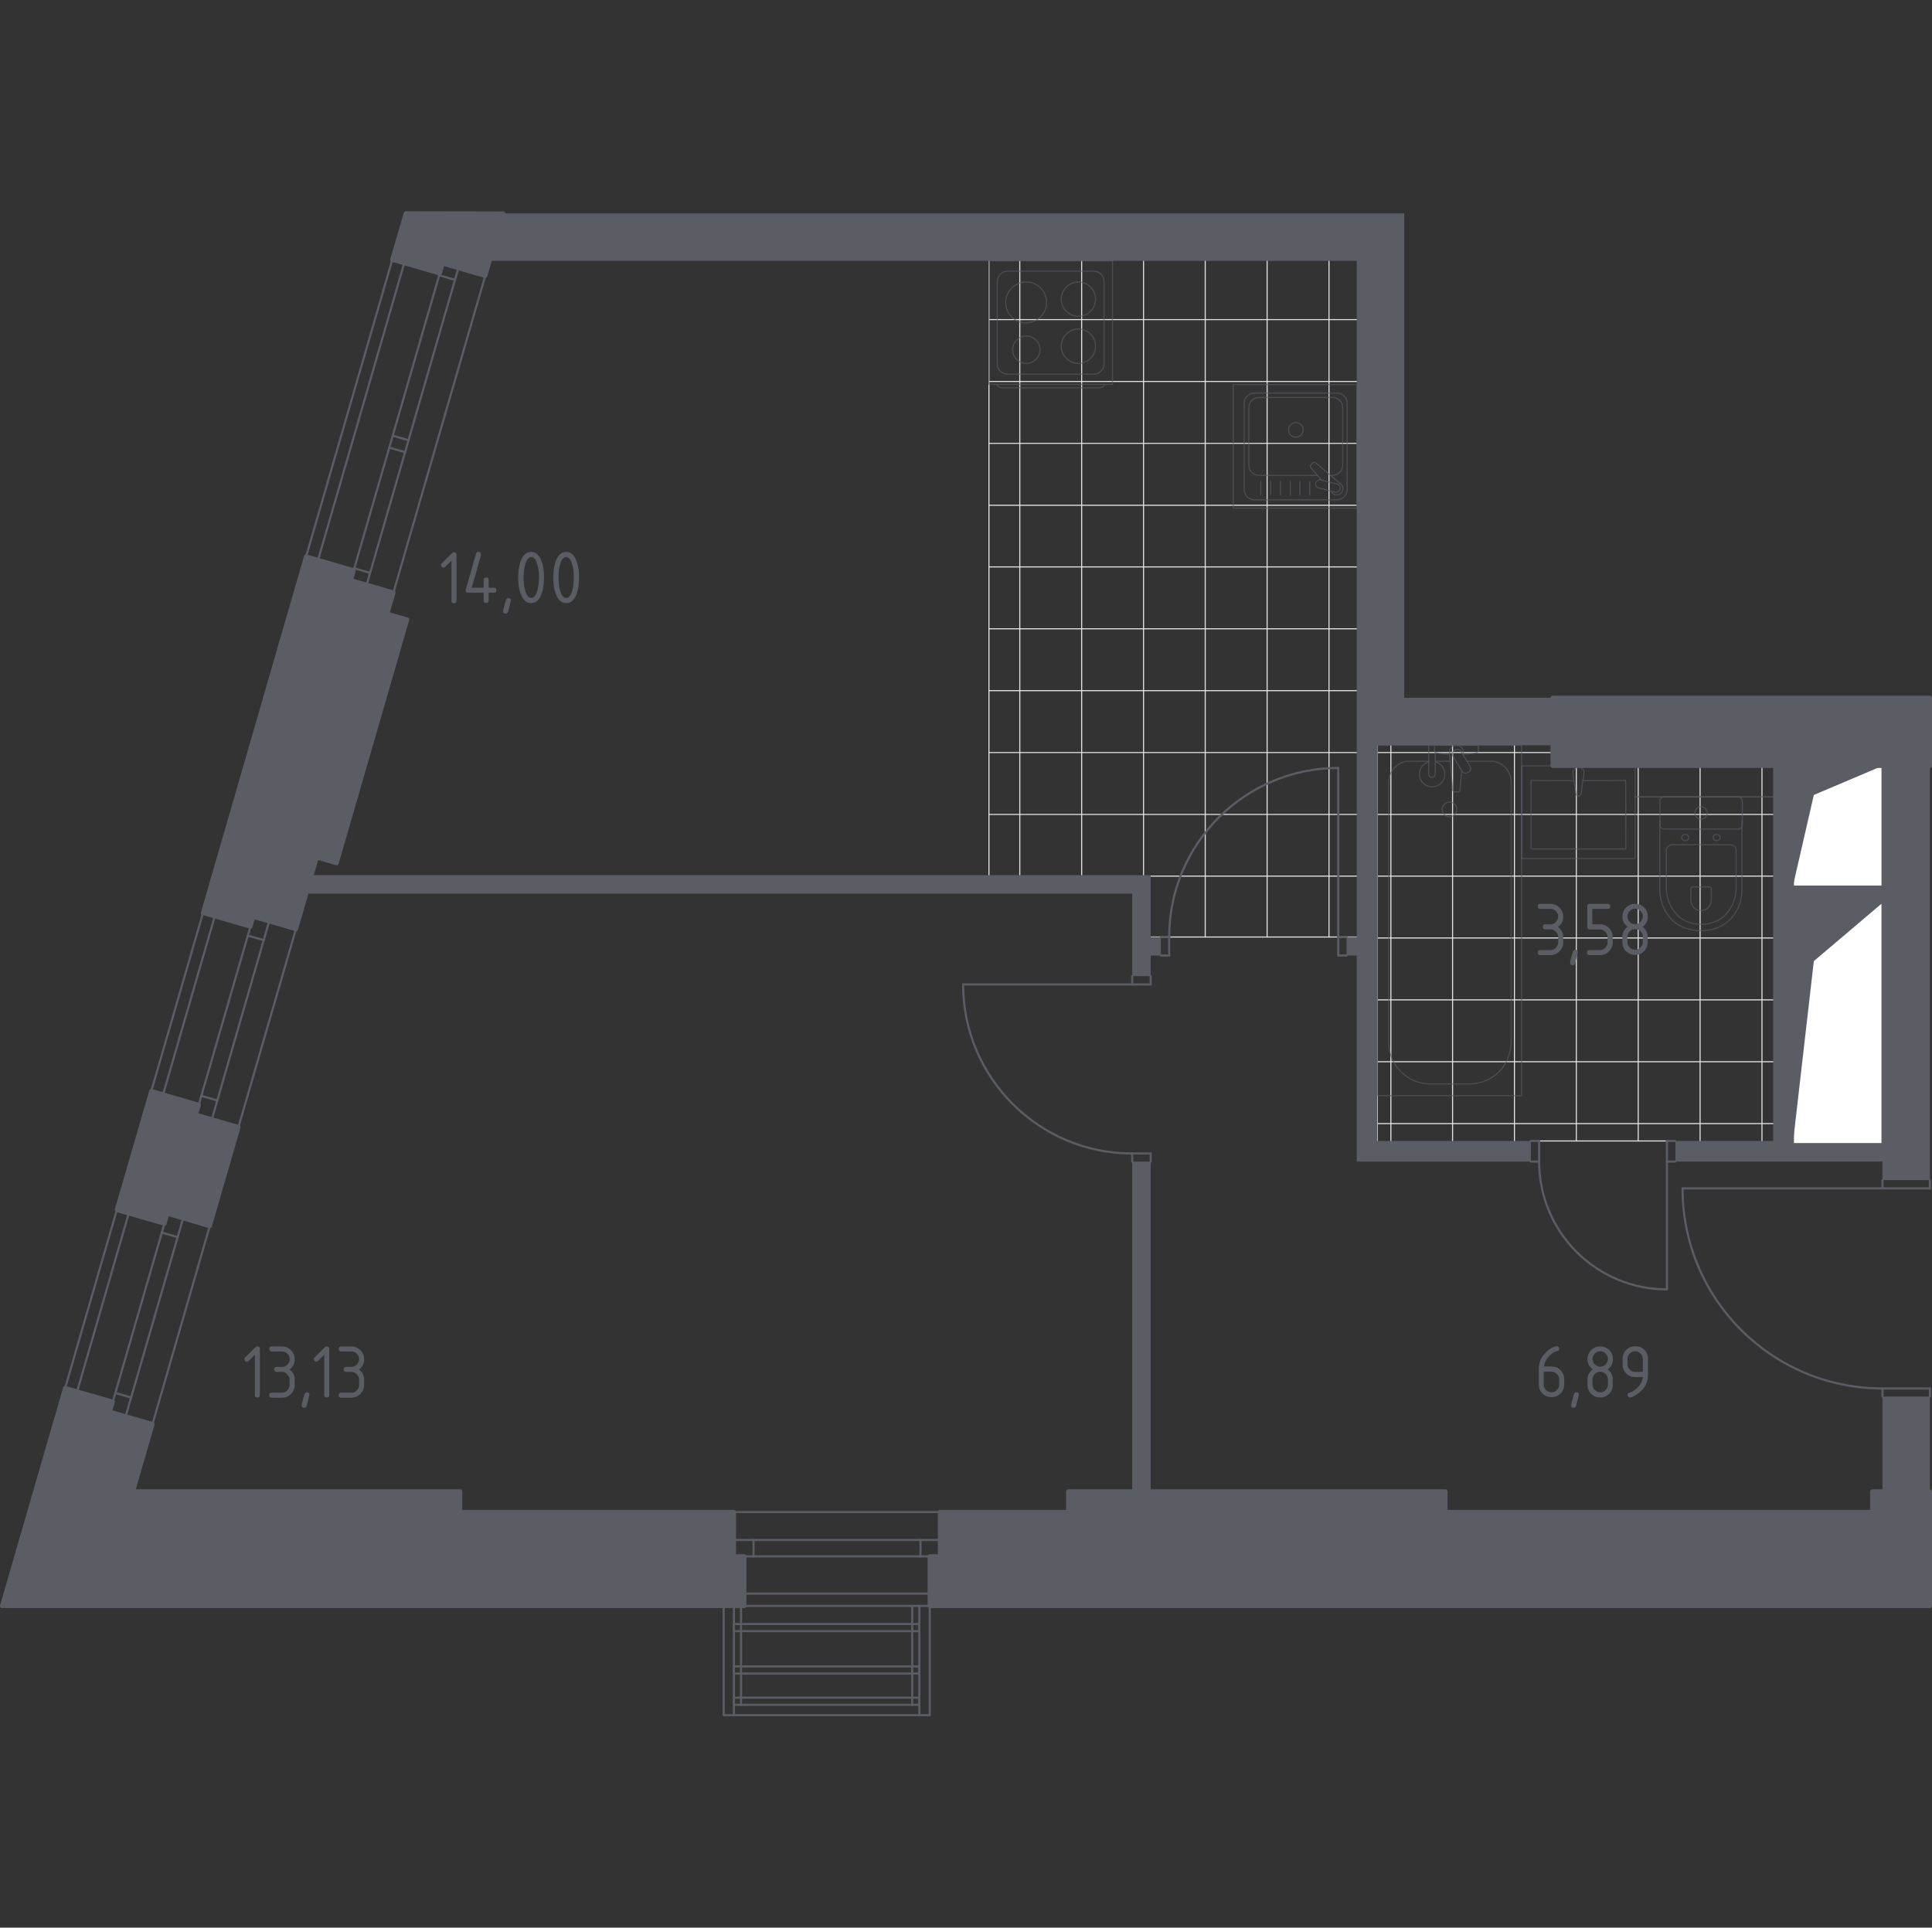 <?xml version="1.0" encoding="utf-8"?>
<!-- Generator: Adobe Illustrator 24.3.0, SVG Export Plug-In . SVG Version: 6.00 Build 0)  -->
<svg version="1.1" xmlns="http://www.w3.org/2000/svg" xmlns:xlink="http://www.w3.org/1999/xlink" x="0px" y="0px"
	 viewBox="0 0 1002.2 1000" style="enable-background:new 0 0 1002.2 1000;" xml:space="preserve">
<rect x="0" y="0" width="1002.2" height="1000" fill="#333333" stroke="none"/>
<style type="text/css">
	.st0{fill:none;stroke:#E3E3E3;stroke-width:0.55;stroke-linecap:round;stroke-linejoin:round;stroke-miterlimit:10;}
	.st1{fill:none;stroke:#5B5D65;stroke-width:1.1;stroke-linecap:round;stroke-linejoin:round;stroke-miterlimit:10;}
	.st2{fill:#FFFFFF;stroke:#5B5D65;stroke-width:1.1;stroke-linecap:round;stroke-linejoin:round;stroke-miterlimit:10;}
	.st3{fill:#5B5D65;}
	.st4{opacity:0.8;}
	.st5{opacity:0.8;fill:none;stroke:#5B5D65;stroke-width:0.55;stroke-linecap:round;stroke-linejoin:round;stroke-miterlimit:10;}
	
		.st6{fill-rule:evenodd;clip-rule:evenodd;fill:#5B5D65;stroke:#5B5D65;stroke-width:2.201;stroke-linecap:round;stroke-linejoin:round;stroke-miterlimit:10;}
	.st7{fill:#5B5D65;stroke:#5B5D65;stroke-width:2.201;stroke-linecap:round;stroke-linejoin:round;stroke-miterlimit:10;}
</style>
<g id="Слой_1">
</g>
<g id="Мокрая_зона">
	<g>
		<g>
			<line class="st0" x1="596.9" y1="454.5" x2="703.8" y2="454.5"/>
			<line class="st0" x1="513" y1="422.5" x2="703.8" y2="422.5"/>
			<line class="st0" x1="513" y1="390.4" x2="703.8" y2="390.4"/>
			<line class="st0" x1="513" y1="358.3" x2="703.8" y2="358.3"/>
			<line class="st0" x1="513" y1="326.2" x2="703.8" y2="326.2"/>
			<line class="st0" x1="513" y1="294.1" x2="703.8" y2="294.1"/>
			<line class="st0" x1="513" y1="262.1" x2="703.8" y2="262.1"/>
			<line class="st0" x1="513" y1="230" x2="703.8" y2="230"/>
			<line class="st0" x1="513" y1="197.9" x2="703.8" y2="197.9"/>
			<line class="st0" x1="513" y1="165.8" x2="703.8" y2="165.8"/>
			<line class="st0" x1="689.4" y1="486.1" x2="689.4" y2="135.3"/>
			<line class="st0" x1="657.3" y1="486.1" x2="657.3" y2="135.3"/>
			<line class="st0" x1="625.2" y1="486.1" x2="625.2" y2="135.3"/>
			<line class="st0" x1="593.2" y1="454" x2="593.2" y2="135.3"/>
			<line class="st0" x1="561.1" y1="454" x2="561.1" y2="135.3"/>
			<line class="st0" x1="529" y1="454" x2="529" y2="135.3"/>
		</g>
		<line class="st0" x1="596.9" y1="486.1" x2="703.8" y2="486.1"/>
		<line class="st0" x1="513" y1="135.3" x2="513" y2="454"/>
	</g>
	<g>
		<g>
			<g>
				<line class="st0" x1="714.5" y1="582.9" x2="976.5" y2="582.9"/>
				<line class="st0" x1="714.5" y1="550.8" x2="976.5" y2="550.8"/>
				<line class="st0" x1="714.5" y1="518.7" x2="976.5" y2="518.7"/>
				<line class="st0" x1="714.5" y1="486.6" x2="976.5" y2="486.6"/>
				<line class="st0" x1="714.5" y1="454.5" x2="919.8" y2="454.5"/>
				<line class="st0" x1="714.5" y1="422.5" x2="919.8" y2="422.5"/>
				<line class="st0" x1="714.5" y1="390.4" x2="805.4" y2="390.4"/>
				<line class="st0" x1="946" y1="591.9" x2="946" y2="470"/>
				<line class="st0" x1="914" y1="591.9" x2="914" y2="397.3"/>
				<line class="st0" x1="881.9" y1="591.9" x2="881.9" y2="397.3"/>
				<line class="st0" x1="849.8" y1="591.9" x2="849.8" y2="397.3"/>
				<line class="st0" x1="817.7" y1="591.9" x2="817.7" y2="397.3"/>
				<line class="st0" x1="785.6" y1="591.9" x2="785.6" y2="386.6"/>
				<line class="st0" x1="753.5" y1="591.9" x2="753.5" y2="386.6"/>
				<line class="st0" x1="721.5" y1="591.9" x2="721.5" y2="386.6"/>
			</g>
			<line class="st0" x1="714.5" y1="386.6" x2="714.5" y2="591.9"/>
		</g>
		<line class="st0" x1="864.7" y1="591.9" x2="798.4" y2="591.9"/>
	</g>
</g>
<g id="Окна_x2C__двери">
	<g>
		<line class="st1" x1="380.7" y1="784.4" x2="487.6" y2="784.4"/>
		<line class="st1" x1="390.9" y1="807.4" x2="390.9" y2="798.9"/>
		<line class="st1" x1="477.5" y1="798.9" x2="477.5" y2="807.4"/>
		<line class="st1" x1="380.7" y1="807.4" x2="487.6" y2="807.4"/>
		<line class="st1" x1="487.6" y1="798.9" x2="380.7" y2="798.9"/>
		<line class="st1" x1="386.1" y1="833.1" x2="482.3" y2="833.1"/>
		<line class="st1" x1="482.3" y1="826.7" x2="386.1" y2="826.7"/>
	</g>
	<g>
		<g>
			<path class="st1" d="M606.5,486.1c0-48.4,39.3-87.7,87.7-87.7"/>
		</g>
		<line class="st1" x1="602.2" y1="495.7" x2="606.5" y2="495.7"/>
		<line class="st1" x1="606.5" y1="495.7" x2="606.5" y2="486.1"/>
		<line class="st1" x1="606.5" y1="486.1" x2="602.2" y2="486.1"/>
		<line class="st1" x1="698.5" y1="486.1" x2="694.2" y2="486.1"/>
		<line class="st1" x1="694.2" y1="486.1" x2="694.2" y2="495.7"/>
		<line class="st1" x1="694.2" y1="495.7" x2="698.5" y2="495.7"/>
		<line class="st1" x1="694.2" y1="486.1" x2="694.2" y2="398.4"/>
	</g>
	<g>
		<g>
			<path class="st1" d="M864.7,668.9c-36.6,0-66.3-29.7-66.3-66.3"/>
		</g>
		<line class="st1" x1="794.1" y1="591.9" x2="798.4" y2="591.9"/>
		<line class="st1" x1="798.4" y1="591.9" x2="798.4" y2="602.6"/>
		<line class="st1" x1="798.4" y1="602.6" x2="794.1" y2="602.6"/>
		<line class="st1" x1="869" y1="602.6" x2="864.7" y2="602.6"/>
		<line class="st1" x1="864.7" y1="602.6" x2="864.7" y2="591.9"/>
		<line class="st1" x1="864.7" y1="591.9" x2="869" y2="591.9"/>
		<line class="st1" x1="864.7" y1="602.6" x2="864.7" y2="668.9"/>
	</g>
	<g>
		<g>
			<path class="st1" d="M587.3,598.4c-48.4,0-87.7-39.3-87.7-87.7"/>
		</g>
		<line class="st1" x1="596.9" y1="602.6" x2="596.9" y2="598.4"/>
		<line class="st1" x1="596.9" y1="598.4" x2="587.3" y2="598.4"/>
		<line class="st1" x1="587.3" y1="598.4" x2="587.3" y2="602.6"/>
		<line class="st1" x1="587.3" y1="506.4" x2="587.3" y2="510.7"/>
		<line class="st1" x1="587.3" y1="510.7" x2="596.9" y2="510.7"/>
		<line class="st1" x1="596.9" y1="510.7" x2="596.9" y2="506.4"/>
		<line class="st1" x1="587.3" y1="510.7" x2="499.6" y2="510.7"/>
	</g>
	<g>
		<line class="st1" x1="204.1" y1="307.4" x2="251.7" y2="143.1"/>
		<line class="st1" x1="183.8" y1="294.8" x2="192" y2="297.2"/>
		<line class="st1" x1="210.2" y1="234.6" x2="201.9" y2="232.2"/>
		<line class="st1" x1="203.7" y1="226" x2="212" y2="228.4"/>
		<line class="st1" x1="236.1" y1="145.2" x2="227.8" y2="142.8"/>
		<line class="st1" x1="182" y1="301" x2="229.6" y2="136.7"/>
		<line class="st1" x1="237.8" y1="139" x2="190.2" y2="303.4"/>
		<line class="st1" x1="165" y1="290.5" x2="209.7" y2="136.4"/>
		<line class="st1" x1="203.5" y1="134.7" x2="158.8" y2="288.7"/>
	</g>
	<g>
		<line class="st1" x1="123.7" y1="584.7" x2="153.5" y2="482"/>
		<line class="st1" x1="104.5" y1="568.5" x2="112.7" y2="570.9"/>
		<line class="st1" x1="136.8" y1="487.7" x2="128.6" y2="485.4"/>
		<line class="st1" x1="101.6" y1="578.3" x2="131.4" y2="475.6"/>
		<line class="st1" x1="139.6" y1="478" x2="109.9" y2="580.7"/>
		<line class="st1" x1="84.6" y1="567.8" x2="111.4" y2="475.4"/>
		<line class="st1" x1="105.3" y1="473.6" x2="78.5" y2="566"/>
	</g>
	<g>
		<line class="st1" x1="108.8" y1="636.1" x2="79.1" y2="738.8"/>
		<line class="st1" x1="83.9" y1="639.4" x2="92.2" y2="641.8"/>
		<line class="st1" x1="68" y1="725" x2="59.8" y2="722.6"/>
		<line class="st1" x1="86.8" y1="629.6" x2="57" y2="732.4"/>
		<line class="st1" x1="65.2" y1="734.7" x2="95" y2="632"/>
		<line class="st1" x1="40" y1="721.9" x2="66.8" y2="629.4"/>
		<line class="st1" x1="60.6" y1="627.7" x2="33.8" y2="720.1"/>
	</g>
	<g>
		<polyline class="st1" points="482.3,833.1 482.3,889.8 375.4,889.8 375.4,833.1 		"/>
		<line class="st1" x1="476.9" y1="889.8" x2="476.9" y2="833.1"/>
		<line class="st1" x1="380.7" y1="889.8" x2="380.7" y2="833.1"/>
		<line class="st1" x1="384.4" y1="884.5" x2="384.4" y2="833.1"/>
		<line class="st1" x1="473.2" y1="884.5" x2="473.2" y2="833.1"/>
		<rect x="380.7" y="842.5" class="st1" width="96.2" height="3.7"/>
		<rect x="380.7" y="864.5" class="st1" width="96.2" height="3.7"/>
		<rect x="380.7" y="880.7" class="st1" width="96.2" height="3.7"/>
	</g>
	<g>
		<g>
			<path class="st1" d="M976.5,720.3c-57.3,0-103.7-46.4-103.7-103.7"/>
		</g>
		<line class="st1" x1="1001.1" y1="724.5" x2="1001.1" y2="720.3"/>
		<line class="st1" x1="1001.1" y1="720.3" x2="976.5" y2="720.3"/>
		<line class="st1" x1="976.5" y1="720.3" x2="976.5" y2="724.5"/>
		<line class="st1" x1="976.5" y1="612.3" x2="976.5" y2="616.5"/>
		<line class="st1" x1="976.5" y1="616.5" x2="1001.1" y2="616.5"/>
		<line class="st1" x1="1001.1" y1="616.5" x2="1001.1" y2="612.3"/>
		<line class="st1" x1="976.5" y1="616.5" x2="872.8" y2="616.5"/>
	</g>
</g>
<g id="Шахты">
	<g>
		
			<rect x="922" y="405.3" transform="matrix(-1.836970e-16 1 -1 -1.836970e-16 1381.853 -524.643)" class="st2" width="62.6" height="46.5"/>
		<polygon class="st3" points="976.5,397.3 940.9,412.4 930,459.9 930,397.3 		"/>
	</g>
	<g>
		
			<rect x="890.7" y="507.7" transform="matrix(-1.836970e-16 1 -1 -1.836970e-16 1484.24 -422.256)" class="st2" width="125.1" height="46.5"/>
		<polygon class="st3" points="976.5,468.4 940.9,498.6 930,593.5 930,468.4 		"/>
	</g>
</g>
<g id="Пунктир">
</g>
<g id="Перегородки">
	<rect x="976.5" y="724.5" class="st3" width="24.6" height="49.2"/>
	<polygon class="st3" points="805.4,362 728.4,362 728.4,110.7 261.1,110.7 253.9,135.3 703.8,135.3 703.8,486.1 698.5,486.1 
		698.5,495.7 703.8,495.7 703.8,602.6 794.1,602.6 794.1,591.9 714.5,591.9 714.5,386.6 805.4,386.6 	"/>
	<polygon class="st3" points="587.3,506.4 587.3,463.6 158.8,463.6 161.6,454 596.9,454 596.9,486.1 602.2,486.1 602.2,495.7 
		596.9,495.7 596.9,506.4 	"/>
	<rect x="587.3" y="602.6" class="st3" width="9.6" height="171.1"/>
	<path class="st3" d="M1001.1,397.3v214.9h-24.6v-9.6H869.1v-10.7h50.7V397.3H930v62.6h46.5v-62.6H1001.1z M976.5,468.4H930v125.1
		h46.5V468.4z"/>
</g>
<g id="Мебель">
	<g class="st4">
		<path class="st5" d="M752.3,394.9c-0.8,0-1.4,0-7.7,0"/>
		<path class="st5" d="M741.2,394.9c-3.1,0-7.1,0-10.2,0c-0.9,0-4.2,0.1-7.1,2.8c-3.4,3.1-3.5,7.2-3.5,7.9c0,40.7,0,94.7,0,135.3
			c0,1.5,0.2,8.8,6,14.8c5.9,6.1,13.3,6.6,14.8,6.6c8.3,0,13.7,0,22,0c1.6-0.1,8.7-0.5,14.5-6.4c5.9-6.1,6.1-13.5,6.2-15V405.6
			c0-0.7-0.1-4.6-3.3-7.7c-3-2.9-6.6-3-7.4-3H761"/>
		<rect x="714.5" y="386.6" class="st5" width="74.8" height="181.8"/>
		<path class="st5" d="M751.9,423.7c-2.1,0-3.8-1.7-3.8-3.8c0-2.1,1.7-3.8,3.8-3.8c2.1,0,3.8,1.7,3.8,3.8
			C755.8,422,754.1,423.7,751.9,423.7z"/>
		<path class="st5" d="M744.6,386.6h-3.5v5.6v0.4v8.9c0,0,0.1,1.8,1.7,1.8c1.7,0,1.7-1.8,1.7-1.8v-8.9v-0.4v-2.1"/>
		<g>
			<path class="st5" d="M759,391.5l0.1-1.1c0.1-1.8-1.2-3.5-3.2-3.7c-0.1,0-0.3,0-0.4,0c-0.1,0-0.3,0-0.4,0c-2,0.2-3.3,1.9-3.2,3.7
				l1.6,19.3c0,0.6,0.6,1.1,1.2,1.1h1.5c0.7,0,1.2-0.5,1.2-1.1l0.8-9.8"/>
			<path class="st5" d="M761.9,400.5l-0.6,0.3c-1,0.6-2.3,0.3-2.9-0.7l-4.7-7.8c-0.6-1-0.3-2.3,0.7-2.9l0.6-0.3
				c1-0.6,2.3-0.3,2.9,0.7l4.7,7.8C763.3,398.6,762.9,399.9,761.9,400.5z"/>
			<path class="st5" d="M758.9,391.3c2.7-0.1,6.3-0.4,7.2-0.9c1.3-0.7,0.7-2.6,0.7-2.6v-1.2h-22.6v1.2c0,0-0.6,1.9,0.7,2.6
				c0.9,0.5,4.4,0.8,7.1,0.9"/>
		</g>
		<path class="st5" d="M744.6,395.2c2.8,0.8,4.9,3.3,4.9,6.4c0,3.6-3,6.6-6.6,6.6s-6.6-3-6.6-6.6c0-3.1,2.1-5.6,4.9-6.4"/>
	</g>
	<g class="st4">
		<polyline class="st5" points="821.2,405 843.3,404.9 843.4,440.4 794.2,440.4 794.2,404.9 816.3,405 		"/>
		<g>
			<path class="st5" d="M815.9,400.7c0-1.5,1.3-2.7,2.9-2.7c1.6,0,2.9,1.2,2.9,2.7l-1.6,11.2c-0.1,0.6-0.6,1-1.3,1
				c-0.6,0-1.2-0.4-1.3-1L815.9,400.7z"/>
		</g>
		<rect x="789.4" y="397.3" class="st5" width="58.8" height="48.1"/>
	</g>
	<line class="st5" x1="848.2" y1="413.4" x2="919.8" y2="413.4"/>
	<g class="st4">
		<path class="st5" d="M861,425.9v35.6c0,3.9,1,7.7,2.9,11.2c2.8,4.9,8.2,10.1,18.4,10.1c10.2,0,15.6-5.2,18.4-10.1
			c2-3.4,2.9-7.3,2.9-11.2v-35.6"/>
		<path class="st5" d="M867.7,438.2c-1.8,0-3.3,1.4-3.3,3v19.2c0,3.5,0.8,6.9,2.5,10c2.4,4.4,6.9,9.1,15.6,9.1
			c8.6,0,13.2-4.7,15.6-9.1c1.7-3.1,2.5-6.6,2.5-10v-19.2c0-1.7-1.5-3-3.3-3H867.7z"/>
		<path class="st5" d="M878.1,460.1c-0.5,0-1,0.4-1,0.9v5.6c0,1,0.2,2,0.7,3c0.7,1.3,2,2.7,4.6,2.7c2.5,0,3.9-1.4,4.6-2.7
			c0.5-0.9,0.7-1.9,0.7-3V461c0-0.5-0.4-0.9-1-0.9H878.1z"/>
		<path class="st5" d="M876,434.5c0,0.9-0.8,1.6-1.8,1.6c-1,0-1.8-0.7-1.8-1.6c0-0.9,0.8-1.7,1.8-1.7
			C875.2,432.8,876,433.6,876,434.5z"/>
		<path class="st5" d="M892.3,434.5c0,0.9-0.8,1.6-1.8,1.6c-1,0-1.8-0.7-1.8-1.6c0-0.9,0.8-1.7,1.8-1.7
			C891.5,432.8,892.3,433.6,892.3,434.5z"/>
		<path class="st5" d="M901.7,430.1h-38.5c-1.2,0-2.1-1-2.1-2.1v-12.5c0-1.2,1-2.1,2.1-2.1h38.5c1.2,0,2.1,1,2.1,2.1V428
			C903.8,429.2,902.8,430.1,901.7,430.1z"/>
		<path class="st5" d="M885.6,421.7c0,1.8-1.4,3.2-3.2,3.2c-1.8,0-3.2-1.4-3.2-3.2c0-1.8,1.4-3.2,3.2-3.2
			C884.2,418.5,885.6,420,885.6,421.7z"/>
	</g>
	<g class="st4">
		<rect x="639.7" y="199.5" class="st5" width="64.1" height="64.1"/>
		<path class="st5" d="M645.4,254v-44.8c0-2.9,2.4-5.3,5.3-5.3h42.8c3,0,5.3,2.4,5.3,5.3V254c0,3-2.4,5.3-5.3,5.3h-42.8
			C647.8,259.3,645.4,256.9,645.4,254z"/>
		<path class="st5" d="M683.4,246.6h-30.3c-2.9,0-5.3-2.4-5.3-5.3v-29.8c0-3,2.4-5.3,5.3-5.3h38.1c3,0,5.3,2.4,5.3,5.3v29.8
			c0,3-2.4,5.3-5.3,5.3H690"/>
		<path class="st5" d="M672.2,226.8c-2.1,0-3.8-1.7-3.8-3.8c0-2.1,1.7-3.8,3.8-3.8c2.1,0,3.8,1.7,3.8,3.8
			C676,225.1,674.3,226.8,672.2,226.8z"/>
		<path class="st5" d="M690.3,254.8l0.8,0.9c1,1.2,2.9,1.4,4.3,0.3c0.1-0.1,0.2-0.2,0.3-0.2c0.1-0.1,0.2-0.2,0.2-0.3
			c1.1-1.4,0.9-3.3-0.3-4.3l-13.1-11.1c-0.4-0.4-1-0.4-1.5,0.1l-0.9,0.9c-0.4,0.4-0.5,1.1-0.1,1.5l5.6,6.6"/>
		<path class="st5" d="M682.5,250.6L682.5,250.6c0.3-1.1,1.4-1.8,2.6-1.6l8.5,2.1c1.1,0.3,1.8,1.4,1.6,2.6c-0.3,1.1-1.4,1.8-2.6,1.6
			l-8.4-2.1C682.9,252.9,682.2,251.8,682.5,250.6z"/>
		<line class="st5" x1="654" y1="249.5" x2="654" y2="256.7"/>
		<line class="st5" x1="659.1" y1="249.5" x2="659.1" y2="256.7"/>
		<line class="st5" x1="664.2" y1="249.5" x2="664.2" y2="256.7"/>
		<line class="st5" x1="669.3" y1="249.5" x2="669.3" y2="256.7"/>
		<line class="st5" x1="674.3" y1="249.5" x2="674.3" y2="256.7"/>
		<line class="st5" x1="679.4" y1="249.5" x2="679.4" y2="256.7"/>
	</g>
	<g class="st4">
		<path class="st5" d="M572.8,199.5L572.8,199.5c0,1-1.3,1.7-3,1.7h-49.5c-1.6,0-3-0.8-3-1.7"/>
		<rect x="513" y="135.3" class="st5" width="64.1" height="64.1"/>
		<path class="st5" d="M522.6,140.7h44.8c3,0,5.3,2.4,5.3,5.3v42.8c0,3-2.4,5.3-5.3,5.3h-44.8c-3,0-5.3-2.4-5.3-5.3V146
			C517.3,143.1,519.7,140.7,522.6,140.7z"/>
		<path class="st5" d="M550.5,155.2c0-4.9,4-8.9,8.9-8.9c4.9,0,8.9,4,8.9,8.9c0,4.9-4,8.9-8.9,8.9
			C554.5,164.1,550.5,160.1,550.5,155.2z"/>
		<path class="st5" d="M521.7,156.9c0-5.9,4.8-10.6,10.6-10.6c5.9,0,10.6,4.8,10.6,10.6c0,5.9-4.8,10.6-10.6,10.6
			C526.5,167.6,521.7,162.8,521.7,156.9z"/>
		<path class="st5" d="M550.5,179.6c0-4.9,4-8.9,8.9-8.9c4.9,0,8.9,4,8.9,8.9c0,4.9-4,8.9-8.9,8.9
			C554.5,188.5,550.5,184.5,550.5,179.6z"/>
		<path class="st5" d="M525.3,181.4c0-3.9,3.2-7.1,7.1-7.1c3.9,0,7.1,3.2,7.1,7.1c0,3.9-3.2,7.1-7.1,7.1
			C528.4,188.5,525.3,185.3,525.3,181.4z"/>
	</g>
</g>
<g id="Несущие">
	<polygon class="st6" points="261.1,110.8 210.5,110.7 203.5,134.7 228.1,141.8 229.6,136.7 251.7,143.1 	"/>
	<polygon class="st6" points="85.3,634.8 86.8,629.6 108.8,636.1 123.7,584.7 101.6,578.3 103.1,573.2 78.5,566 60.6,627.7 	"/>
	<polygon class="st7" points="211.2,321.4 200.9,318.4 204.1,307.4 182,301 183.5,295.9 158.8,288.7 105.3,473.6 129.9,480.7 
		131.4,475.6 153.5,482 164.3,444.8 174.6,447.8 	"/>
	<rect x="805.4" y="362" class="st7" width="195.7" height="35.3"/>
	<polygon class="st7" points="238.7,773.7 69,773.7 79.1,738.8 57,732.4 58.5,727.2 33.8,720.1 1.1,833.1 386.1,833.1 386.1,807.4 
		380.7,807.4 380.7,784.4 238.7,784.4 	"/>
	<polygon class="st7" points="971.2,773.7 971.2,784.4 749.8,784.4 749.8,773.7 554.1,773.7 554.1,784.4 487.6,784.4 487.6,807.4 
		482.3,807.4 482.3,833.1 1001.1,833.1 1001.1,773.7 	"/>
</g>
<g id="Лифты_x2C__лестницы">
</g>
<g id="Слой_13">
</g>
<g id="Площади">
	<g>
		<path class="st3" d="M234.1,290.9l-3.1,3.1c-0.3,0.2-0.6,0.4-0.9,0.4c-0.9,0-1.3-0.4-1.3-1.3c0-0.4,0.1-0.7,0.4-0.9l5.2-5.2
			c0.3-0.3,0.7-0.5,1.1-0.5c0.9,0,1.3,0.4,1.3,1.3v23.9c0,0.9-0.4,1.3-1.3,1.3c-0.9,0-1.3-0.4-1.3-1.3V290.9z"/>
		<path class="st3" d="M241.6,306.3c0-0.1,0-0.3,0-0.4l5.3-18.6c0.2-0.6,0.6-1,1.3-1c0.9,0,1.3,0.4,1.3,1.3c0,0.1,0,0.2,0,0.4
			l-4.8,16.9h6.2v-4c0-0.9,0.4-1.3,1.3-1.3c0.9,0,1.3,0.4,1.3,1.3v4h2.7c0.9,0,1.3,0.4,1.3,1.3s-0.4,1.3-1.3,1.3h-2.7v4
			c0,0.9-0.4,1.3-1.3,1.3c-0.9,0-1.3-0.4-1.3-1.3v-4h-8C242.1,307.6,241.6,307.2,241.6,306.3z"/>
		<path class="st3" d="M263.7,310.3c0.9,0,1.3,0.4,1.3,1.3c0,0.1-0.5,2-1.4,5.7c-0.2,0.7-0.6,1-1.3,1c-0.9,0-1.3-0.4-1.3-1.3
			c0-0.6,0.5-2.5,1.4-5.6C262.6,310.6,263.1,310.3,263.7,310.3z"/>
		<path class="st3" d="M282.2,299.6c0,3.2-0.4,5.9-1.2,8.2c-1.1,3.4-3,5.1-5.5,5.1s-4.3-1.7-5.5-5.1c-0.8-2.3-1.2-5.1-1.2-8.2
			c0-3.2,0.4-5.9,1.2-8.2c1.1-3.4,3-5.1,5.5-5.1s4.3,1.7,5.5,5.1C281.9,293.7,282.2,296.5,282.2,299.6z M279.6,299.6
			c0-2.2-0.2-4.3-0.7-6.2c-0.7-2.9-1.8-4.4-3.3-4.4c-1.5,0-2.6,1.5-3.3,4.4c-0.5,2-0.7,4.1-0.7,6.2c0,2.2,0.2,4.3,0.7,6.2
			c0.7,2.9,1.8,4.4,3.3,4.4s2.6-1.5,3.3-4.4C279.3,303.9,279.6,301.8,279.6,299.6z"/>
		<path class="st3" d="M300.4,299.6c0,3.2-0.4,5.9-1.2,8.2c-1.1,3.4-3,5.1-5.5,5.1s-4.3-1.7-5.5-5.1c-0.8-2.3-1.2-5.1-1.2-8.2
			c0-3.2,0.4-5.9,1.2-8.2c1.1-3.4,3-5.1,5.5-5.1s4.3,1.7,5.5,5.1C300,293.7,300.4,296.5,300.4,299.6z M297.7,299.6
			c0-2.2-0.2-4.3-0.7-6.2c-0.7-2.9-1.8-4.4-3.3-4.4c-1.5,0-2.6,1.5-3.3,4.4c-0.5,2-0.7,4.1-0.7,6.2c0,2.2,0.2,4.3,0.7,6.2
			c0.7,2.9,1.8,4.4,3.3,4.4s2.6-1.5,3.3-4.4C297.5,303.9,297.7,301.8,297.7,299.6z"/>
	</g>
	<g>
		<path class="st3" d="M132.1,702.9L129,706c-0.3,0.2-0.6,0.4-0.9,0.4c-0.9,0-1.3-0.4-1.3-1.3c0-0.4,0.1-0.7,0.4-0.9l5.2-5.2
			c0.3-0.3,0.7-0.5,1.1-0.5c0.9,0,1.3,0.4,1.3,1.3v23.9c0,0.9-0.4,1.3-1.3,1.3c-0.9,0-1.3-0.4-1.3-1.3V702.9z"/>
		<path class="st3" d="M146.3,711.7h-2.7c-0.9,0-1.3-0.4-1.3-1.3c0-0.9,0.4-1.3,1.3-1.3h2.7c1.1,0,2.1-0.4,2.8-1.2s1.2-1.7,1.2-2.8
			c0-1.1-0.4-2-1.2-2.8c-0.8-0.8-1.7-1.2-2.8-1.2h-5.3c-0.9,0-1.3-0.4-1.3-1.3s0.4-1.3,1.3-1.3h5.3c1.8,0,3.4,0.7,4.7,2
			c1.3,1.3,1.9,2.9,1.9,4.7c0,2.2-0.9,4-2.7,5.3c1.8,1.3,2.7,3.1,2.7,5.3v2.7c0,1.8-0.7,3.4-2,4.7c-1.3,1.3-2.9,1.9-4.7,1.9h-5.3
			c-0.9,0-1.3-0.4-1.3-1.3c0-0.9,0.4-1.3,1.3-1.3h5.3c1.1,0,2.1-0.4,2.8-1.2s1.2-1.7,1.2-2.8v-2.7c0-1.1-0.4-2-1.2-2.8
			C148.3,712.1,147.4,711.7,146.3,711.7z"/>
		<path class="st3" d="M159.2,722.3c0.9,0,1.3,0.4,1.3,1.3c0,0.1-0.5,2-1.4,5.7c-0.2,0.7-0.6,1-1.3,1c-0.9,0-1.3-0.4-1.3-1.3
			c0-0.6,0.5-2.5,1.4-5.6C158.1,722.7,158.5,722.3,159.2,722.3z"/>
		<path class="st3" d="M168.1,702.9l-3.1,3.1c-0.3,0.2-0.6,0.4-0.9,0.4c-0.9,0-1.3-0.4-1.3-1.3c0-0.4,0.1-0.7,0.4-0.9l5.2-5.2
			c0.3-0.3,0.7-0.5,1.1-0.5c0.9,0,1.3,0.4,1.3,1.3v23.9c0,0.9-0.4,1.3-1.3,1.3c-0.9,0-1.3-0.4-1.3-1.3V702.9z"/>
		<path class="st3" d="M182.3,711.7h-2.7c-0.9,0-1.3-0.4-1.3-1.3c0-0.9,0.4-1.3,1.3-1.3h2.7c1.1,0,2.1-0.4,2.8-1.2s1.2-1.7,1.2-2.8
			c0-1.1-0.4-2-1.2-2.8c-0.8-0.8-1.7-1.2-2.8-1.2H177c-0.9,0-1.3-0.4-1.3-1.3s0.4-1.3,1.3-1.3h5.3c1.8,0,3.4,0.7,4.7,2
			c1.3,1.3,1.9,2.9,1.9,4.7c0,2.2-0.9,4-2.7,5.3c1.8,1.3,2.7,3.1,2.7,5.3v2.7c0,1.8-0.7,3.4-2,4.7c-1.3,1.3-2.9,1.9-4.7,1.9H177
			c-0.9,0-1.3-0.4-1.3-1.3c0-0.9,0.4-1.3,1.3-1.3h5.3c1.1,0,2.1-0.4,2.8-1.2s1.2-1.7,1.2-2.8v-2.7c0-1.1-0.4-2-1.2-2.8
			C184.3,712.1,183.4,711.7,182.3,711.7z"/>
	</g>
	<g>
		<path class="st3" d="M807.5,698.4c0.9,0,1.3,0.4,1.3,1.3c0,0.7-0.2,1-0.7,1.1c-2,0.5-3.7,1.7-5.2,3.5c-1.2,1.5-1.8,3-2,4.6h3.9
			c1.9,0,3.5,0.6,4.7,1.9c1.3,1.3,1.9,2.9,1.9,4.7v2.7c0,1.9-0.6,3.4-1.9,4.7c-1.3,1.3-2.9,1.9-4.7,1.9c-1.9,0-3.4-0.6-4.7-1.9
			c-1.3-1.3-1.9-2.8-1.9-4.7v-8c0-3,1-5.6,3-7.9c1.6-1.8,3.3-3,5.1-3.7C806.8,698.5,807.2,698.4,807.5,698.4z M800.8,711.7v6.6
			c0,1.1,0.4,2.1,1.2,2.8s1.7,1.2,2.8,1.2s2.1-0.4,2.8-1.2c0.8-0.8,1.2-1.7,1.2-2.8v-2.7c0-1.1-0.4-2.1-1.2-2.8
			c-0.8-0.8-1.7-1.2-2.8-1.2H800.8z"/>
		<path class="st3" d="M817.7,722.3c0.9,0,1.3,0.4,1.3,1.3c0,0.1-0.5,2-1.4,5.7c-0.2,0.7-0.6,1-1.3,1c-0.9,0-1.3-0.4-1.3-1.3
			c0-0.6,0.5-2.5,1.4-5.6C816.6,722.7,817.1,722.3,817.7,722.3z"/>
		<path class="st3" d="M830.1,725c-1.8,0-3.4-0.6-4.7-1.9c-1.3-1.3-1.9-2.9-1.9-4.7v-2.7c0-2.2,0.9-4,2.7-5.3
			c-1.8-1.3-2.7-3.1-2.7-5.3c0-1.8,0.6-3.4,1.9-4.7c1.3-1.3,2.9-1.9,4.7-1.9c1.8,0,3.4,0.6,4.7,1.9c1.3,1.3,1.9,2.9,1.9,4.7
			c0,2.2-0.9,4-2.7,5.3c1.3,1,2.1,2.2,2.4,3.6c0.2,0.7,0.2,2.2,0.2,4.4c0,1.8-0.6,3.4-1.9,4.7C833.5,724.3,831.9,725,830.1,725z
			 M830.1,709c1.1,0,2.1-0.4,2.8-1.2s1.2-1.7,1.2-2.8c0-1.1-0.4-2-1.2-2.8c-0.8-0.8-1.7-1.2-2.8-1.2c-1.1,0-2.1,0.4-2.8,1.2
			s-1.2,1.7-1.2,2.8c0,1.1,0.4,2.1,1.2,2.8S829,709,830.1,709z M830.1,722.3c1.1,0,2.1-0.4,2.8-1.2s1.2-1.7,1.2-2.8v-2.7
			c0-1.1-0.4-2-1.2-2.8c-0.8-0.8-1.7-1.2-2.8-1.2c-1.1,0-2.1,0.4-2.8,1.2c-0.8,0.8-1.2,1.7-1.2,2.8v2.7c0,1.1,0.4,2.1,1.2,2.8
			S829,722.3,830.1,722.3z"/>
		<path class="st3" d="M845.6,725c-0.3,0-0.7-0.1-0.9-0.4c-0.3-0.3-0.4-0.6-0.4-0.9c0-0.6,0.2-1,0.7-1.1c1-0.3,1.8-0.7,2.4-1.1
			c2.9-1.9,4.5-4.2,4.8-7.1h-3.9c-1.8,0-3.4-0.6-4.7-1.9c-1.3-1.3-1.9-2.9-1.9-4.7V705c0-1.8,0.6-3.4,1.9-4.7
			c1.3-1.3,2.9-1.9,4.7-1.9c1.9,0,3.4,0.6,4.7,1.9c1.3,1.3,1.9,2.8,1.9,4.7v8c0,4.5-2.1,8.1-6.3,10.7
			C847.2,724.6,846.2,725,845.6,725z M852.2,711.7V705c0-1.1-0.4-2-1.2-2.8s-1.7-1.2-2.8-1.2s-2,0.4-2.8,1.2
			c-0.8,0.8-1.2,1.7-1.2,2.8v2.7c0,1.1,0.4,2.1,1.2,2.8c0.8,0.8,1.7,1.2,2.8,1.2H852.2z"/>
	</g>
	<g>
		<path class="st3" d="M804.3,482.1h-2.7c-0.9,0-1.3-0.4-1.3-1.3c0-0.9,0.4-1.3,1.3-1.3h2.7c1.1,0,2.1-0.4,2.8-1.2s1.2-1.7,1.2-2.8
			c0-1.1-0.4-2-1.2-2.8c-0.8-0.8-1.7-1.2-2.8-1.2H799c-0.9,0-1.3-0.4-1.3-1.3s0.4-1.3,1.3-1.3h5.3c1.8,0,3.4,0.7,4.7,2
			c1.3,1.3,1.9,2.9,1.9,4.7c0,2.2-0.9,4-2.7,5.3c1.8,1.3,2.7,3.1,2.7,5.3v2.7c0,1.8-0.7,3.4-2,4.7c-1.3,1.3-2.9,1.9-4.7,1.9H799
			c-0.9,0-1.3-0.4-1.3-1.3c0-0.9,0.4-1.3,1.3-1.3h5.3c1.1,0,2.1-0.4,2.8-1.2s1.2-1.7,1.2-2.8v-2.7c0-1.1-0.4-2-1.2-2.8
			C806.3,482.5,805.4,482.1,804.3,482.1z"/>
		<path class="st3" d="M817.2,492.7c0.9,0,1.3,0.4,1.3,1.3c0,0.1-0.5,2-1.4,5.7c-0.2,0.7-0.6,1-1.3,1c-0.9,0-1.3-0.4-1.3-1.3
			c0-0.6,0.5-2.5,1.4-5.6C816.1,493.1,816.6,492.7,817.2,492.7z"/>
		<path class="st3" d="M823.4,480.8v-10.6c0-0.9,0.4-1.3,1.3-1.3h9.3c0.9,0,1.3,0.4,1.3,1.3s-0.4,1.3-1.3,1.3h-8v8h4
			c1.8,0,3.4,0.7,4.7,2c1.3,1.3,1.9,2.9,1.9,4.7v2.7c0,1.8-0.7,3.4-2,4.7c-1.3,1.3-2.9,1.9-4.7,1.9h-5.3c-0.9,0-1.3-0.4-1.3-1.3
			c0-0.9,0.4-1.3,1.3-1.3h5.3c1.1,0,2.1-0.4,2.8-1.2s1.2-1.7,1.2-2.8v-2.7c0-1.1-0.4-2-1.2-2.8c-0.8-0.8-1.7-1.2-2.8-1.2h-5.3
			C823.9,482.1,823.4,481.7,823.4,480.8z"/>
		<path class="st3" d="M848.2,495.4c-1.8,0-3.4-0.6-4.7-1.9c-1.3-1.3-1.9-2.9-1.9-4.7v-2.7c0-2.2,0.9-4,2.7-5.3
			c-1.8-1.3-2.7-3.1-2.7-5.3c0-1.8,0.6-3.4,1.9-4.7c1.3-1.3,2.9-1.9,4.7-1.9s3.4,0.6,4.7,1.9c1.3,1.3,1.9,2.9,1.9,4.7
			c0,2.2-0.9,4-2.7,5.3c1.3,1,2.1,2.2,2.4,3.6c0.2,0.7,0.2,2.2,0.2,4.4c0,1.8-0.6,3.4-1.9,4.7C851.6,494.7,850.1,495.4,848.2,495.4z
			 M848.2,479.4c1.1,0,2.1-0.4,2.8-1.2s1.2-1.7,1.2-2.8c0-1.1-0.4-2-1.2-2.8s-1.7-1.2-2.8-1.2c-1.1,0-2.1,0.4-2.8,1.2
			c-0.8,0.8-1.2,1.7-1.2,2.8c0,1.1,0.4,2.1,1.2,2.8C846.2,479.1,847.1,479.4,848.2,479.4z M848.2,492.7c1.1,0,2.1-0.4,2.8-1.2
			s1.2-1.7,1.2-2.8v-2.7c0-1.1-0.4-2-1.2-2.8c-0.8-0.8-1.7-1.2-2.8-1.2c-1.1,0-2.1,0.4-2.8,1.2c-0.8,0.8-1.2,1.7-1.2,2.8v2.7
			c0,1.1,0.4,2.1,1.2,2.8C846.2,492.3,847.1,492.7,848.2,492.7z"/>
	</g>
</g>
<g id="Таблички">
</g>
<g id="Этаж_x2C__секции">
</g>
</svg>
